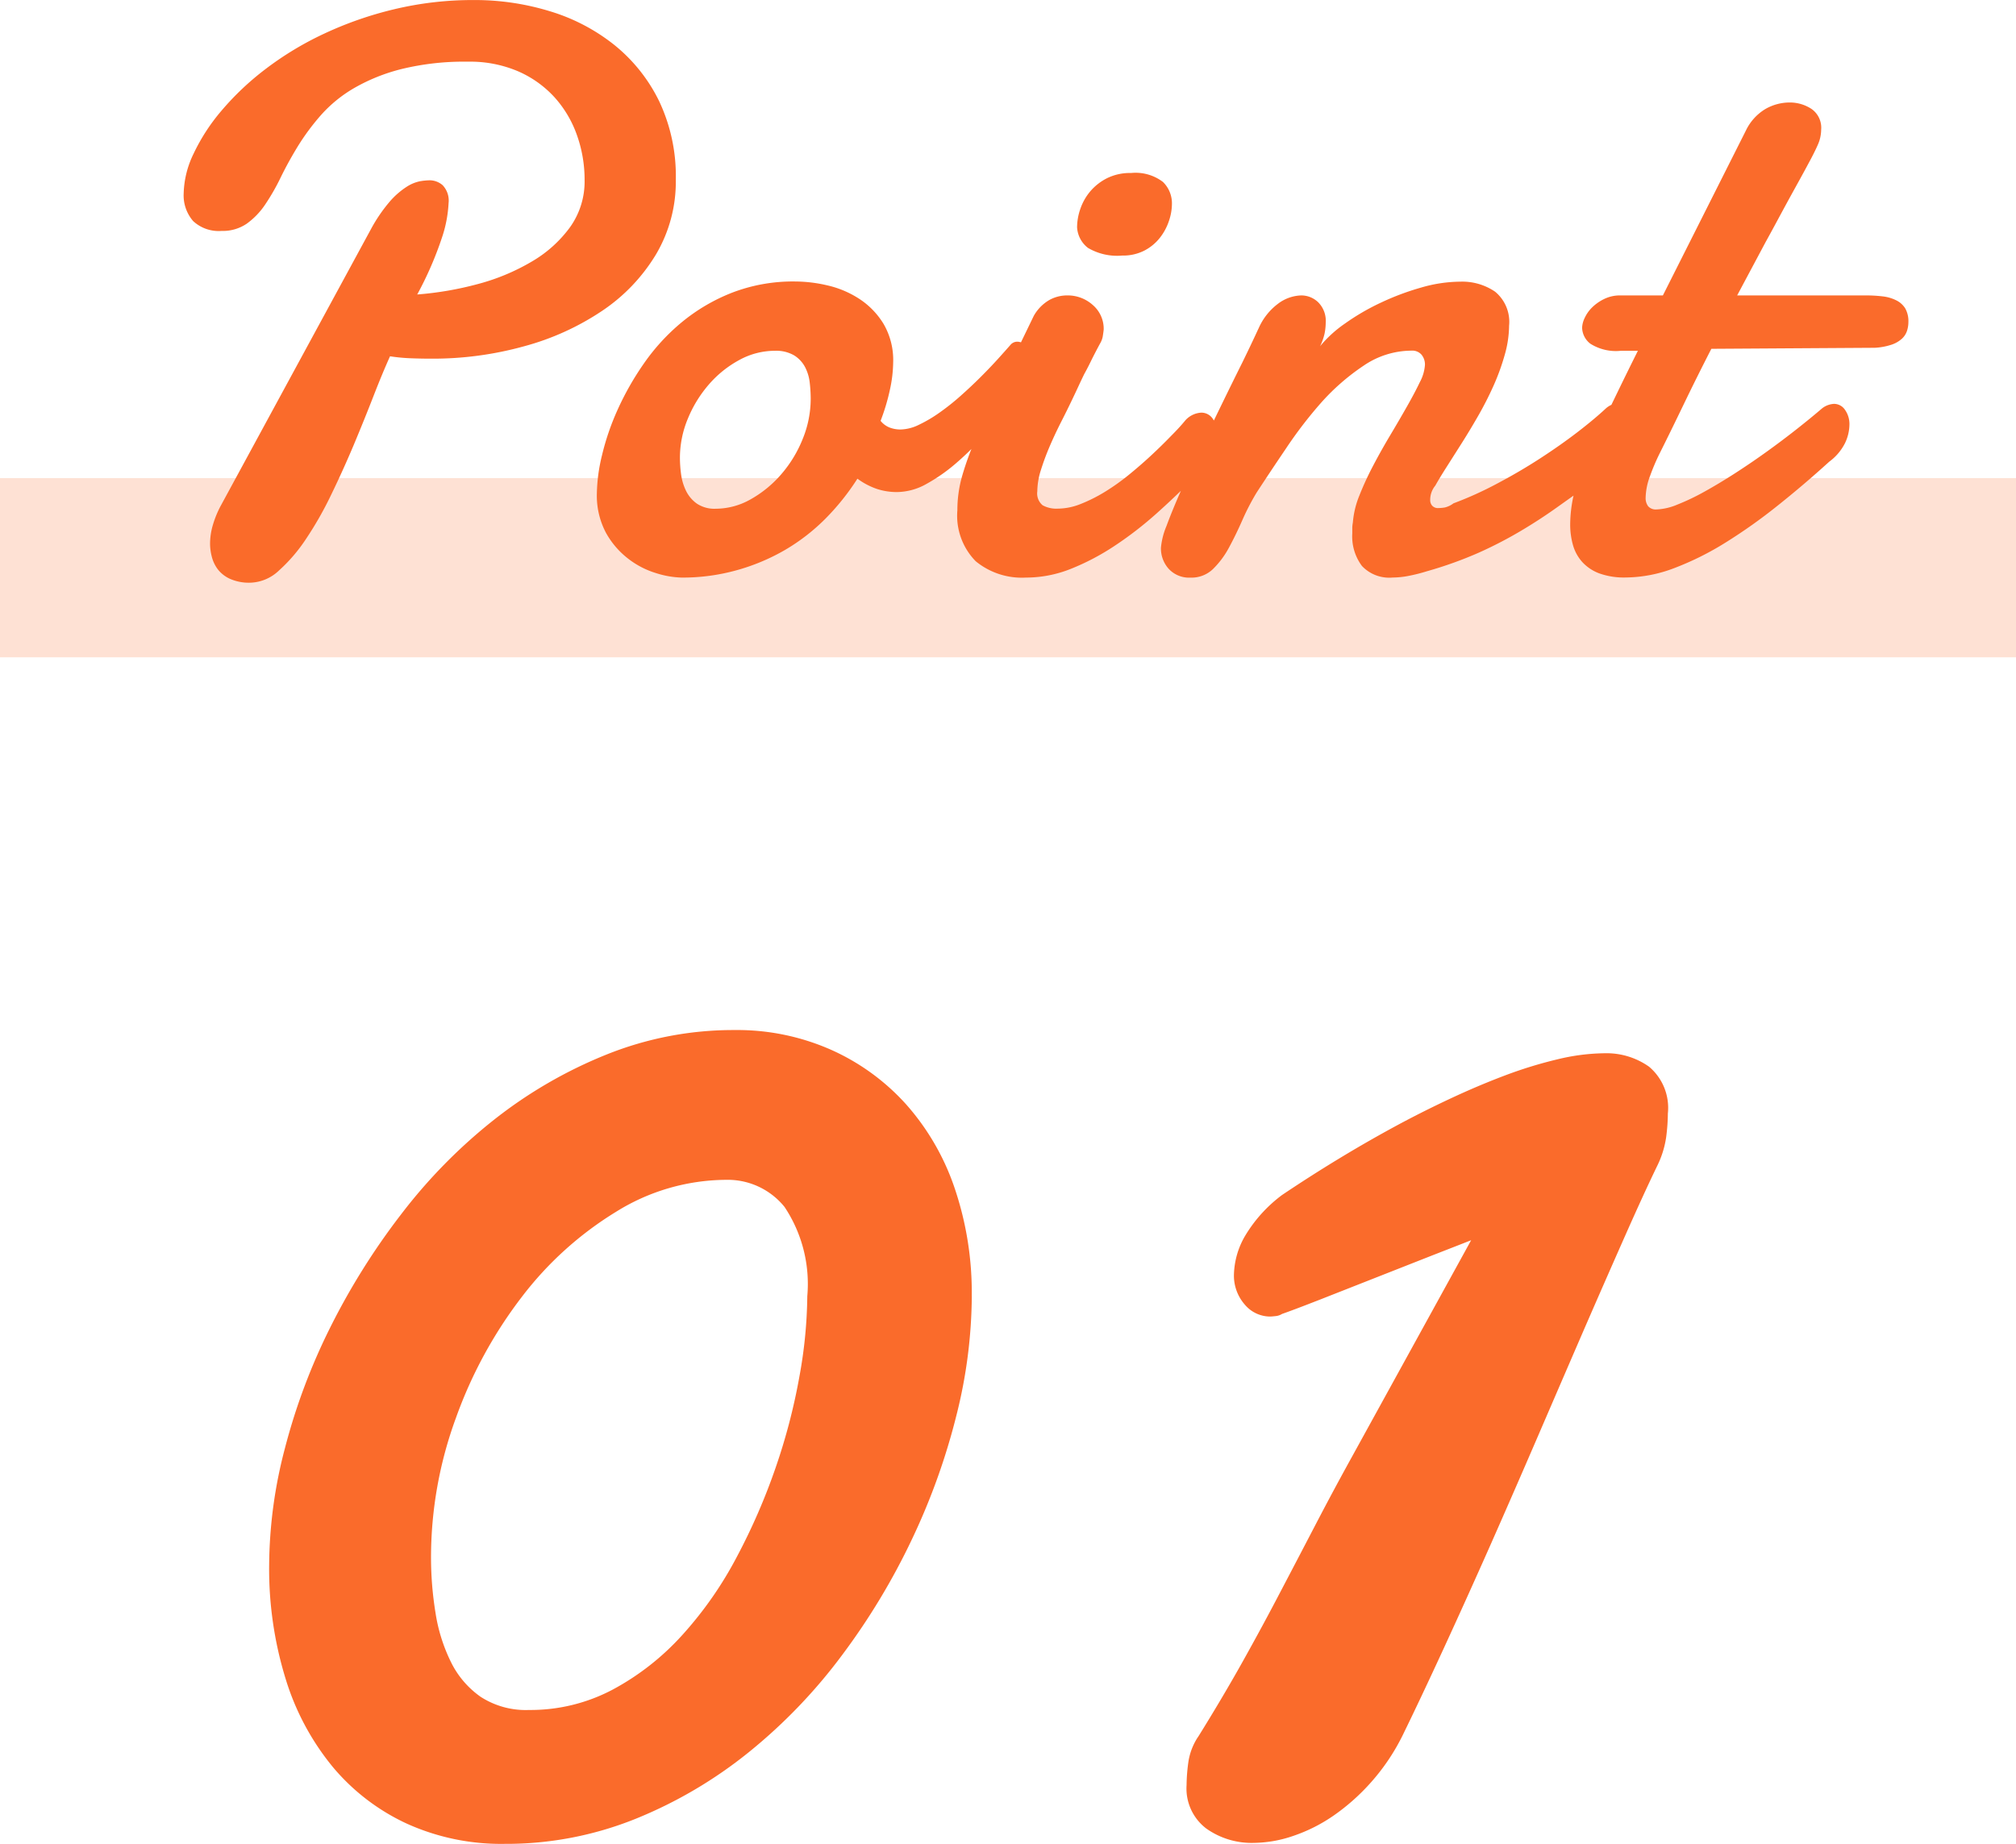 <svg xmlns="http://www.w3.org/2000/svg" width="45" height="41.162" viewBox="0 0 45 41.162">
  <g id="グループ_18224" data-name="グループ 18224" transform="translate(-100 -918.326)">
    <path id="パス_16923" data-name="パス 16923" d="M15.02-11.738a3.1,3.1,0,0,0-.508-1.992,1.63,1.63,0,0,0-1.309-.605,4.681,4.681,0,0,0-2.451.713,7.684,7.684,0,0,0-2.1,1.895A9.926,9.926,0,0,0,7.178-9.023,9.039,9.039,0,0,0,6.621-5.9a7.715,7.715,0,0,0,.1,1.23,3.775,3.775,0,0,0,.342,1.094,2.05,2.05,0,0,0,.664.781A1.854,1.854,0,0,0,8.809-2.5a3.918,3.918,0,0,0,1.875-.459A5.768,5.768,0,0,0,12.236-4.18a8.434,8.434,0,0,0,1.211-1.738,13.89,13.89,0,0,0,.869-2,13.429,13.429,0,0,0,.527-2.021A10.436,10.436,0,0,0,15.02-11.738Zm3.672,0a11.1,11.1,0,0,1-.342,2.656,14.706,14.706,0,0,1-.986,2.754A15.113,15.113,0,0,1,15.8-3.73a11.956,11.956,0,0,1-2.08,2.168A9.981,9.981,0,0,1,11.182-.068a7.716,7.716,0,0,1-2.92.557A5.108,5.108,0,0,1,6.084.039a4.753,4.753,0,0,1-1.65-1.26A5.728,5.728,0,0,1,3.379-3.184a8.317,8.317,0,0,1-.371-2.559,10.438,10.438,0,0,1,.352-2.6,13.714,13.714,0,0,1,1.006-2.686,15.444,15.444,0,0,1,1.582-2.529,11.885,11.885,0,0,1,2.08-2.119,10.181,10.181,0,0,1,2.51-1.455,7.585,7.585,0,0,1,2.861-.547,5.175,5.175,0,0,1,2.148.439,4.985,4.985,0,0,1,1.68,1.221,5.438,5.438,0,0,1,1.084,1.875A7.263,7.263,0,0,1,18.691-11.738Zm5.048,9.844q.547-.879,1-1.689t.85-1.572q.4-.762.781-1.494t.791-1.475l2.676-4.863q-.254.1-.85.332l-1.27.5-1.27.5q-.6.234-.83.313a.325.325,0,0,1-.146.049q-.088.01-.127.01a.741.741,0,0,1-.557-.264.98.98,0,0,1-.244-.693,1.8,1.8,0,0,1,.234-.82,3.158,3.158,0,0,1,.84-.937q1.309-.879,2.617-1.582.547-.293,1.152-.576t1.2-.508a9.618,9.618,0,0,1,1.172-.361,4.634,4.634,0,0,1,1.064-.137,1.642,1.642,0,0,1,.986.3,1.2,1.2,0,0,1,.42,1.045,4.25,4.25,0,0,1-.039.537,2.141,2.141,0,0,1-.2.635q-.293.605-.713,1.553t-.908,2.07Q31.884-9.9,31.346-8.652T30.272-6.191q-.537,1.211-1.045,2.314t-.918,1.943A4.713,4.713,0,0,1,27.616-.9a4.713,4.713,0,0,1-.84.752,3.613,3.613,0,0,1-.908.459,2.787,2.787,0,0,1-.879.156A1.75,1.75,0,0,1,23.925.146a1.121,1.121,0,0,1-.439-.967,3.915,3.915,0,0,1,.039-.508A1.378,1.378,0,0,1,23.739-1.895Z" transform="translate(103 959)" fill="#fa6b2b"/>
    <path id="パス_16922" data-name="パス 16922" d="M6.706-4.72q-.167.369-.369.888T5.9-2.751q-.237.563-.505,1.116a7.928,7.928,0,0,1-.562.989,3.645,3.645,0,0,1-.606.708.967.967,0,0,1-.637.272A1.046,1.046,0,0,1,3.138.25.722.722,0,0,1,2.865.04a.784.784,0,0,1-.136-.281,1.182,1.182,0,0,1-.04-.294,1.494,1.494,0,0,1,.066-.431,2.283,2.283,0,0,1,.163-.4l3.366-6.2A3.512,3.512,0,0,1,6.7-8.174,1.764,1.764,0,0,1,7.071-8.5a.876.876,0,0,1,.3-.127,1.381,1.381,0,0,1,.22-.022.443.443,0,0,1,.29.11.5.5,0,0,1,.132.4,2.857,2.857,0,0,1-.149.773A7.782,7.782,0,0,1,7.313-6.1a7.351,7.351,0,0,0,1.354-.233,4.755,4.755,0,0,0,1.2-.5,2.8,2.8,0,0,0,.857-.769,1.753,1.753,0,0,0,.325-1.05,2.965,2.965,0,0,0-.171-1.006,2.5,2.5,0,0,0-.5-.844,2.39,2.39,0,0,0-.813-.58,2.719,2.719,0,0,0-1.116-.215,5.894,5.894,0,0,0-1.481.163,4.13,4.13,0,0,0-1.063.426,3.021,3.021,0,0,0-.743.606,5.166,5.166,0,0,0-.514.694q-.215.352-.382.694a4.809,4.809,0,0,1-.347.606,1.674,1.674,0,0,1-.409.426.945.945,0,0,1-.562.163.836.836,0,0,1-.637-.22A.876.876,0,0,1,2.1-8.358a2.137,2.137,0,0,1,.22-.883,4.325,4.325,0,0,1,.624-.962,6.221,6.221,0,0,1,.98-.927,7.129,7.129,0,0,1,1.3-.787,8.111,8.111,0,0,1,1.569-.549,7.536,7.536,0,0,1,1.789-.207,5.713,5.713,0,0,1,1.692.25,4.285,4.285,0,0,1,1.437.751,3.685,3.685,0,0,1,1,1.252,3.914,3.914,0,0,1,.374,1.762,3.184,3.184,0,0,1-.444,1.666,4,4,0,0,1-1.2,1.257A5.856,5.856,0,0,1,9.7-4.944a7.627,7.627,0,0,1-2.074.277q-.229,0-.461-.009A4.032,4.032,0,0,1,6.706-4.72ZM15.3-4.843a1.652,1.652,0,0,0-.8.207,2.412,2.412,0,0,0-.677.545,2.757,2.757,0,0,0-.47.765,2.274,2.274,0,0,0-.176.875,2.774,2.774,0,0,0,.026.365,1.2,1.2,0,0,0,.11.369.757.757,0,0,0,.242.286.706.706,0,0,0,.422.114,1.584,1.584,0,0,0,.787-.215,2.539,2.539,0,0,0,.681-.562,2.777,2.777,0,0,0,.475-.787,2.373,2.373,0,0,0,.176-.888,3.159,3.159,0,0,0-.022-.365.979.979,0,0,0-.105-.347.683.683,0,0,0-.242-.259A.794.794,0,0,0,15.3-4.843Zm.457-1.547a3.206,3.206,0,0,1,.716.088,2.192,2.192,0,0,1,.708.3,1.759,1.759,0,0,1,.541.558,1.6,1.6,0,0,1,.215.857,3,3,0,0,1-.07.6,4.654,4.654,0,0,1-.211.708.493.493,0,0,0,.2.149.68.68,0,0,0,.246.044.972.972,0,0,0,.409-.105,3.1,3.1,0,0,0,.461-.272,5.355,5.355,0,0,0,.475-.378q.237-.211.448-.422t.382-.4q.171-.189.286-.321a.2.2,0,0,1,.149-.062.275.275,0,0,1,.22.127.578.578,0,0,1,.1.356,1.3,1.3,0,0,1-.136.527,1.961,1.961,0,0,1-.505.624q-.211.229-.483.527a6.573,6.573,0,0,1-.58.563,3.84,3.84,0,0,1-.642.448,1.37,1.37,0,0,1-.668.185,1.421,1.421,0,0,1-.444-.07,1.6,1.6,0,0,1-.435-.229,5.369,5.369,0,0,1-.721.9,4.424,4.424,0,0,1-.9.694A4.589,4.589,0,0,1,14.44.057,4.492,4.492,0,0,1,13.214.22a2.041,2.041,0,0,1-.571-.1,1.927,1.927,0,0,1-.62-.321,1.873,1.873,0,0,1-.5-.584,1.772,1.772,0,0,1-.2-.879,3.822,3.822,0,0,1,.114-.844,5.632,5.632,0,0,1,.347-1.015,6.4,6.4,0,0,1,.589-1.037,4.6,4.6,0,0,1,.848-.923,4.12,4.12,0,0,1,1.125-.659A3.791,3.791,0,0,1,15.754-6.39ZM22.042-7.6a1.271,1.271,0,0,1,.075-.417,1.213,1.213,0,0,1,.224-.391,1.2,1.2,0,0,1,.374-.29,1.157,1.157,0,0,1,.532-.114,1.009,1.009,0,0,1,.712.2.666.666,0,0,1,.2.5,1.2,1.2,0,0,1-.066.369,1.238,1.238,0,0,1-.2.374,1.064,1.064,0,0,1-.343.286,1.037,1.037,0,0,1-.5.114,1.279,1.279,0,0,1-.765-.171A.625.625,0,0,1,22.042-7.6Zm-.967,1.978a.942.942,0,0,1,.343-.352.817.817,0,0,1,.4-.105.836.836,0,0,1,.576.215.7.7,0,0,1,.242.549q-.009.079-.022.158A.492.492,0,0,1,22.552-5q-.123.229-.2.387T22.2-4.32q-.066.136-.127.268t-.149.316q-.105.22-.237.479t-.25.532a5.511,5.511,0,0,0-.2.536,1.613,1.613,0,0,0-.083.483.344.344,0,0,0,.119.312.637.637,0,0,0,.338.075,1.4,1.4,0,0,0,.514-.105,3.463,3.463,0,0,0,.541-.272,4.881,4.881,0,0,0,.536-.382q.264-.215.5-.435t.431-.422q.2-.2.33-.36a.517.517,0,0,1,.352-.167.307.307,0,0,1,.259.141.6.6,0,0,1,.1.36,1.068,1.068,0,0,1-.1.431,1.266,1.266,0,0,1-.33.431q-.448.457-.914.875a8.1,8.1,0,0,1-.954.738,5.341,5.341,0,0,1-.98.514A2.7,2.7,0,0,1,20.9.22a1.623,1.623,0,0,1-1.121-.365,1.451,1.451,0,0,1-.409-1.138,2.777,2.777,0,0,1,.114-.791,6.552,6.552,0,0,1,.272-.751q.158-.365.334-.7t.3-.646q.044-.114.154-.352t.233-.483Zm5.014.29a1.37,1.37,0,0,1,.439-.562.9.9,0,0,1,.519-.185.543.543,0,0,1,.378.154.585.585,0,0,1,.167.453,1.259,1.259,0,0,1-.026.246,1.235,1.235,0,0,1-.1.281,2.724,2.724,0,0,1,.554-.505,5.111,5.111,0,0,1,.8-.466,5.806,5.806,0,0,1,.9-.338,3.186,3.186,0,0,1,.875-.132,1.3,1.3,0,0,1,.778.224.872.872,0,0,1,.312.76,2.426,2.426,0,0,1-.1.659,4.97,4.97,0,0,1-.25.686q-.154.343-.343.672t-.374.62l-.338.532q-.154.242-.242.4a.5.5,0,0,0-.114.325.186.186,0,0,0,.044.123.173.173,0,0,0,.141.053.866.866,0,0,0,.141-.013.513.513,0,0,0,.193-.092,8,8,0,0,0,.971-.439q.5-.264.954-.558t.839-.589q.382-.294.637-.532a.464.464,0,0,1,.141-.088.377.377,0,0,1,.132-.026.272.272,0,0,1,.233.114.479.479,0,0,1,.083.29,1.349,1.349,0,0,1-.171.606,1.928,1.928,0,0,1-.541.624L32.8-1.38q-.417.3-.853.558a9.255,9.255,0,0,1-.932.483A8.8,8.8,0,0,1,29.85.079a3.792,3.792,0,0,1-.417.105,1.909,1.909,0,0,1-.347.035A.836.836,0,0,1,28.4-.04a1.1,1.1,0,0,1-.215-.725q0-.062,0-.119t.013-.127a2.009,2.009,0,0,1,.145-.6,6.67,6.67,0,0,1,.308-.668q.18-.343.382-.681t.374-.642q.171-.3.286-.541a.951.951,0,0,0,.114-.387.345.345,0,0,0-.075-.224.271.271,0,0,0-.224-.092,1.905,1.905,0,0,0-1.068.334,4.939,4.939,0,0,0-.945.822A9.507,9.507,0,0,0,26.7-2.654q-.369.545-.65.976a5.354,5.354,0,0,0-.321.62q-.145.33-.3.615a1.97,1.97,0,0,1-.356.475.69.69,0,0,1-.5.189.62.62,0,0,1-.483-.193.68.68,0,0,1-.176-.475,1.624,1.624,0,0,1,.123-.483q.123-.334.316-.773t.435-.945q.242-.505.483-1t.461-.936Q25.948-5.027,26.089-5.335ZM36.2-4.887q-.325.633-.615,1.235T35.04-2.54a4.705,4.705,0,0,0-.207.488,1.45,1.45,0,0,0-.1.488.3.3,0,0,0,.057.193.23.23,0,0,0,.189.07,1.342,1.342,0,0,0,.466-.11,5.073,5.073,0,0,0,.606-.29q.325-.18.686-.413t.708-.483q.347-.25.664-.5t.563-.461a.473.473,0,0,1,.264-.1.294.294,0,0,1,.246.132.55.55,0,0,1,.1.334.987.987,0,0,1-.1.413,1.173,1.173,0,0,1-.352.413q-.571.519-1.156.984a11.953,11.953,0,0,1-1.16.822,6.533,6.533,0,0,1-1.138.567,3.1,3.1,0,0,1-1.09.211A1.634,1.634,0,0,1,33.7.127a.975.975,0,0,1-.382-.255.953.953,0,0,1-.207-.378,1.673,1.673,0,0,1-.062-.461,3.04,3.04,0,0,1,.149-.914,6.162,6.162,0,0,1,.334-.853l.523-1.081q.259-.536.505-1.028h-.378A1.069,1.069,0,0,1,33.5-5a.466.466,0,0,1-.185-.36.549.549,0,0,1,.057-.215.8.8,0,0,1,.167-.237A1.02,1.02,0,0,1,33.809-6a.8.8,0,0,1,.36-.079h.949l1.854-3.683a1.128,1.128,0,0,1,.435-.479,1.092,1.092,0,0,1,.541-.145.879.879,0,0,1,.483.141.511.511,0,0,1,.22.466.842.842,0,0,1-.075.338q-.075.171-.2.4-.079.149-.193.356l-.242.439q-.127.233-.264.488t-.268.492q-.3.563-.633,1.187h2.865a3.132,3.132,0,0,1,.387.022.9.9,0,0,1,.3.088.491.491,0,0,1,.2.18.583.583,0,0,1,.07.308.635.635,0,0,1-.031.193.415.415,0,0,1-.114.176.652.652,0,0,1-.229.132,1.437,1.437,0,0,1-.374.07Z" transform="translate(102 931)" fill="#fa6b2b"/>
    <rect id="長方形_10679" data-name="長方形 10679" width="45" height="4" transform="translate(100 929)" fill="#fa6b2b" opacity="0.2"/>
  </g>
</svg>
